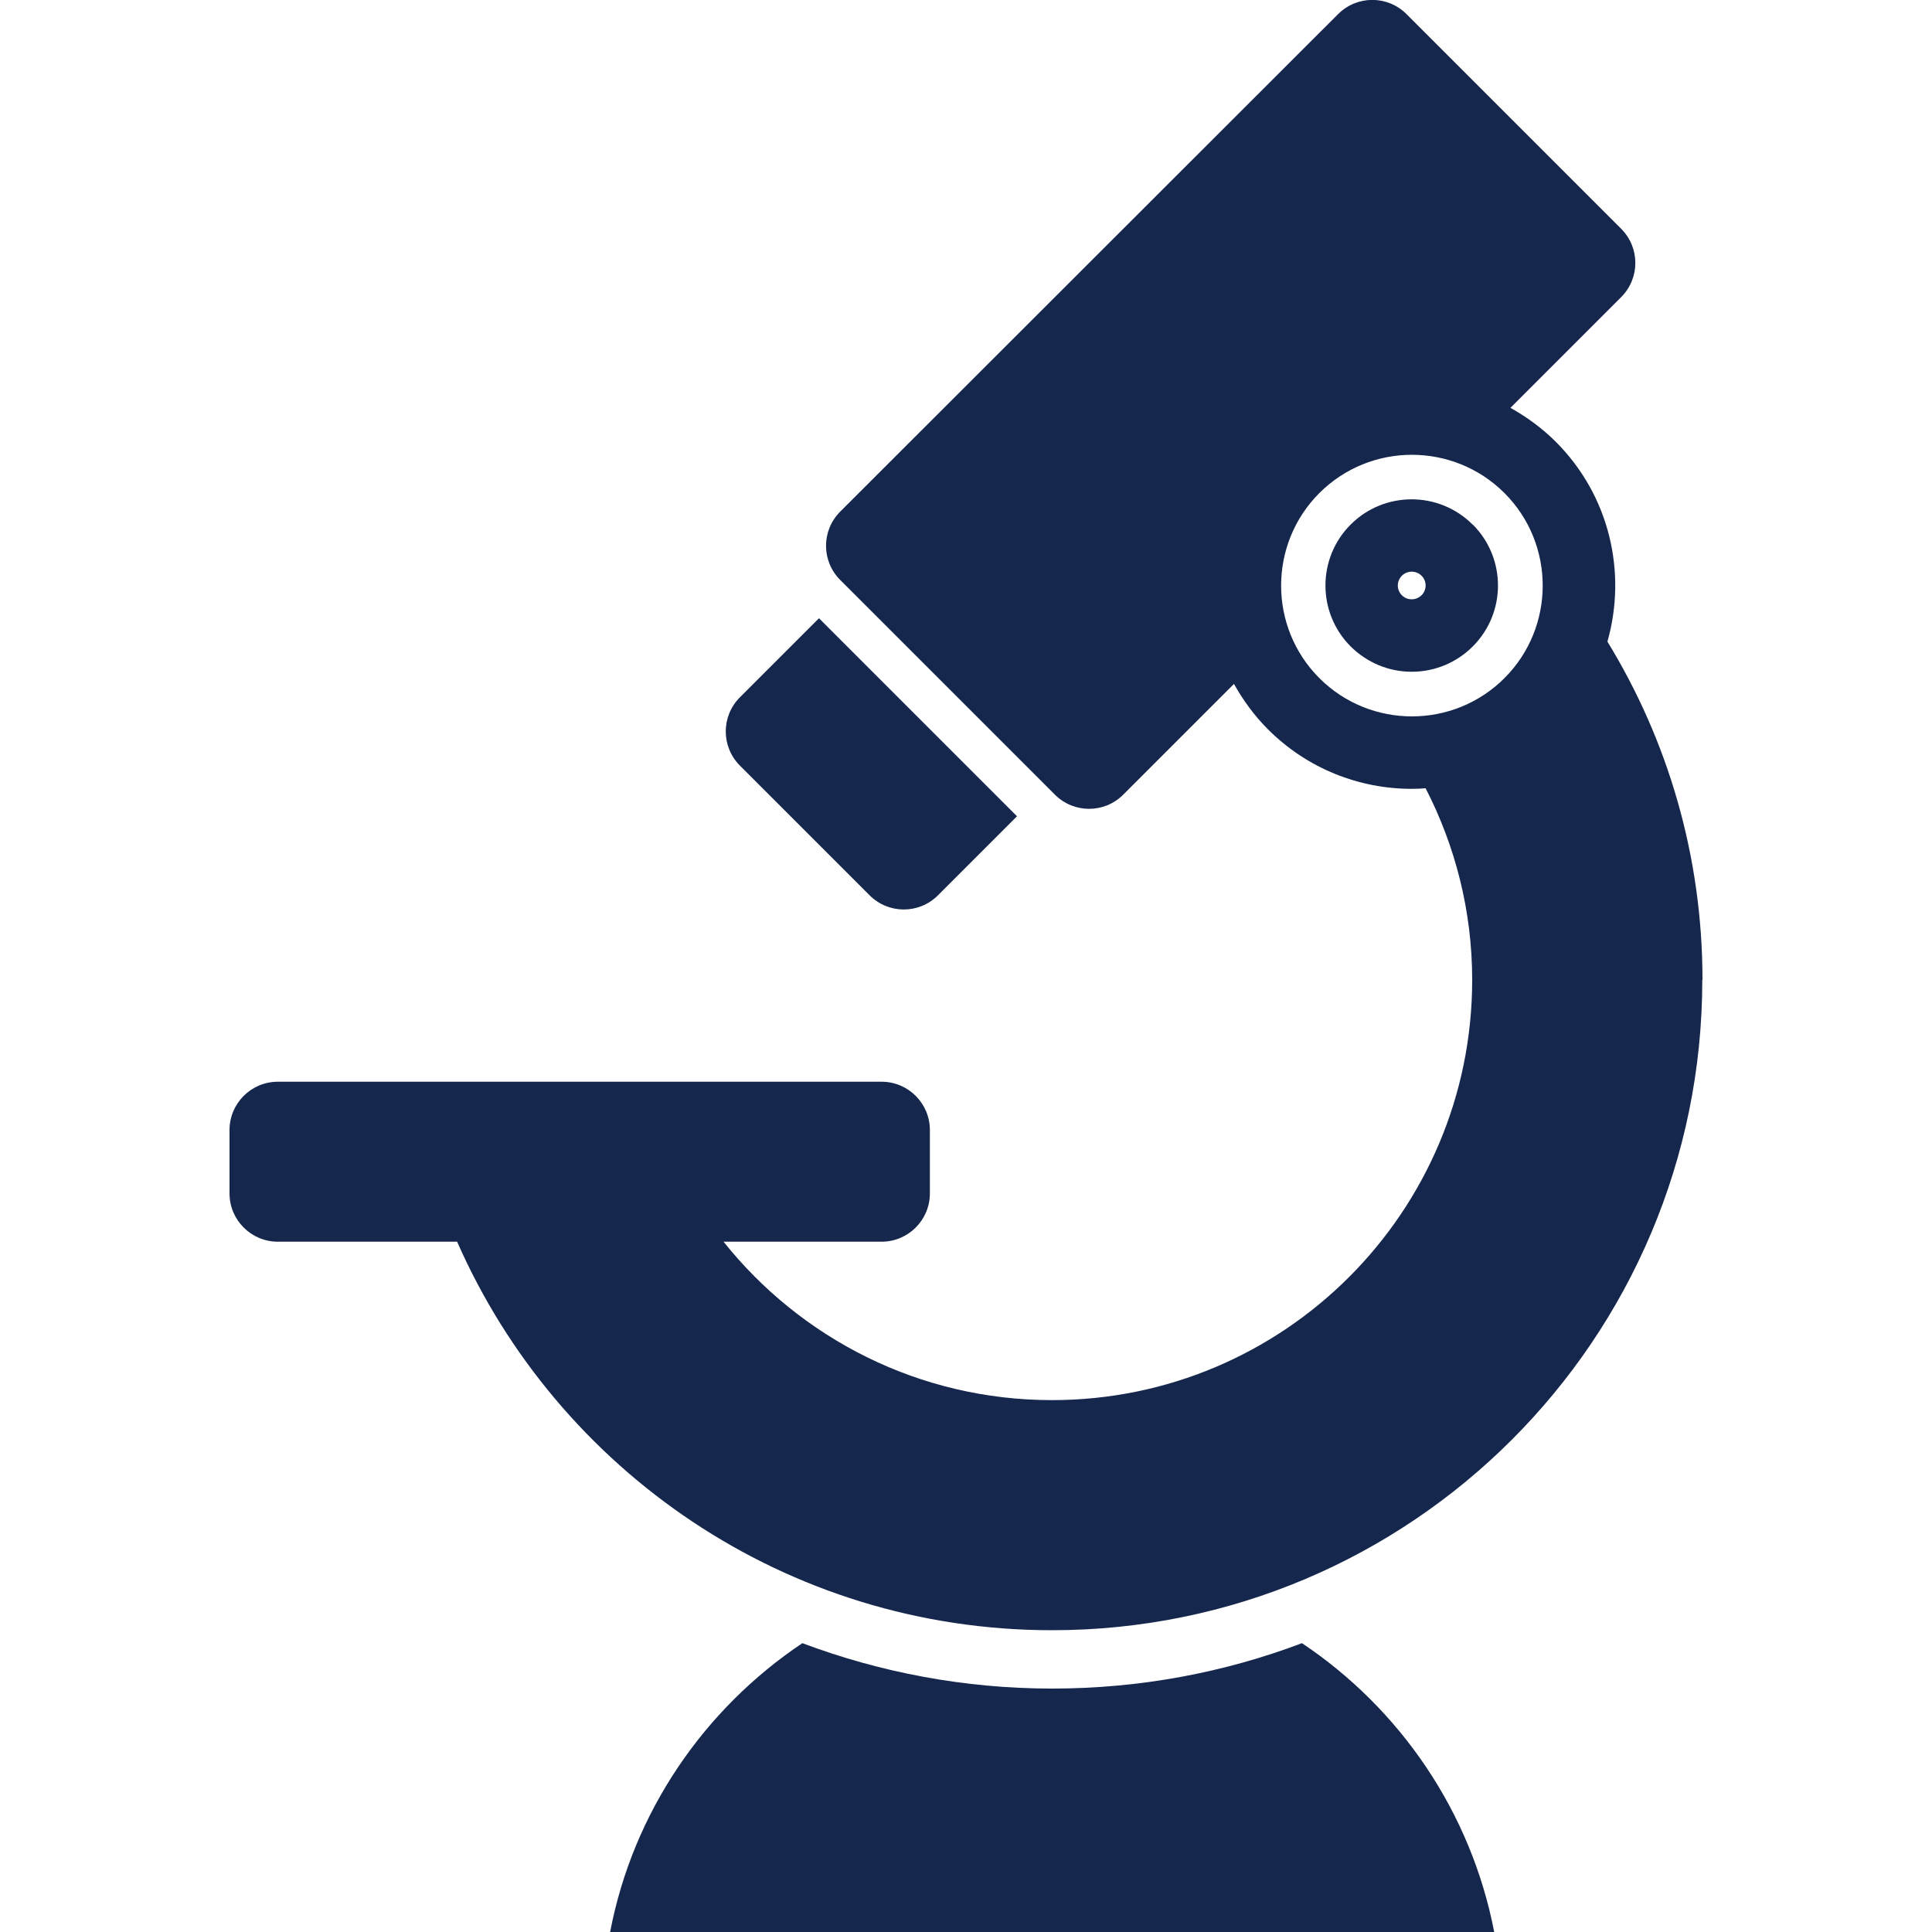 <?xml version="1.0" encoding="UTF-8"?><svg id="_レイヤー_1" xmlns="http://www.w3.org/2000/svg" viewBox="0 0 100 100"><defs><style>.cls-1{fill:none;}.cls-1,.cls-2{stroke-width:0px;}.cls-2{fill:#15274c;}</style></defs><path class="cls-2" d="m77.33,100H31.58c1.19-6.22,4.87-11.55,9.95-14.95,4.02,1.51,8.38,2.35,12.93,2.35s8.91-.83,12.93-2.35c5.08,3.4,8.75,8.73,9.95,14.95Zm-32.32-53.66c.98.98,2.56.98,3.54,0l4.09-4.09-10.25-10.25-4.09,4.09c-.98.98-.98,2.56,0,3.54l6.72,6.72Zm43.1,4.38c0,18.59-15.07,33.66-33.66,33.66-13.76,0-25.58-8.27-30.79-20.11h-9.28c-1.38,0-2.5-1.12-2.5-2.5v-3.28c0-1.38,1.12-2.5,2.5-2.5h31.25c1.38,0,2.5,1.12,2.5,2.5v3.28c0,1.38-1.12,2.5-2.5,2.5h-8.18c3.98,4.99,10.11,8.2,17,8.2,12.01,0,21.75-9.74,21.75-21.75,0-3.58-.88-6.94-2.41-9.92-.24.02-.48.03-.72.03-2.7,0-5.39-1.03-7.44-3.08-.71-.71-1.29-1.51-1.76-2.35l-5.73,5.73c-.98.98-2.56.98-3.54,0l-11.11-11.11c-.98-.98-.98-2.56,0-3.54L69.26.73c.98-.98,2.56-.98,3.54,0l11.11,11.11c.98.98.98,2.56,0,3.54l-5.73,5.73c.84.47,1.64,1.05,2.35,1.76,2.8,2.8,3.68,6.78,2.67,10.34,3.12,5.1,4.92,11.09,4.92,17.51Zm-10.24-25.2c-1.32-1.32-3.06-1.98-4.79-1.98s-3.47.66-4.79,1.98c-2.64,2.64-2.64,6.94,0,9.58s6.94,2.64,9.58,0,2.64-6.94,0-9.58Zm-1.64,1.63c1.74,1.74,1.74,4.57,0,6.31-.84.84-1.97,1.31-3.16,1.31s-2.31-.47-3.16-1.31c-1.74-1.74-1.74-4.57,0-6.31s4.57-1.74,6.31,0Zm-2.65,2.65c-.14-.14-.32-.21-.51-.21s-.37.07-.51.21c-.28.28-.28.73,0,1.01.18.18.39.21.51.21s.32-.03.51-.21c.28-.28.28-.73,0-1.01Z"/><rect class="cls-1" width="100" height="100"/></svg>